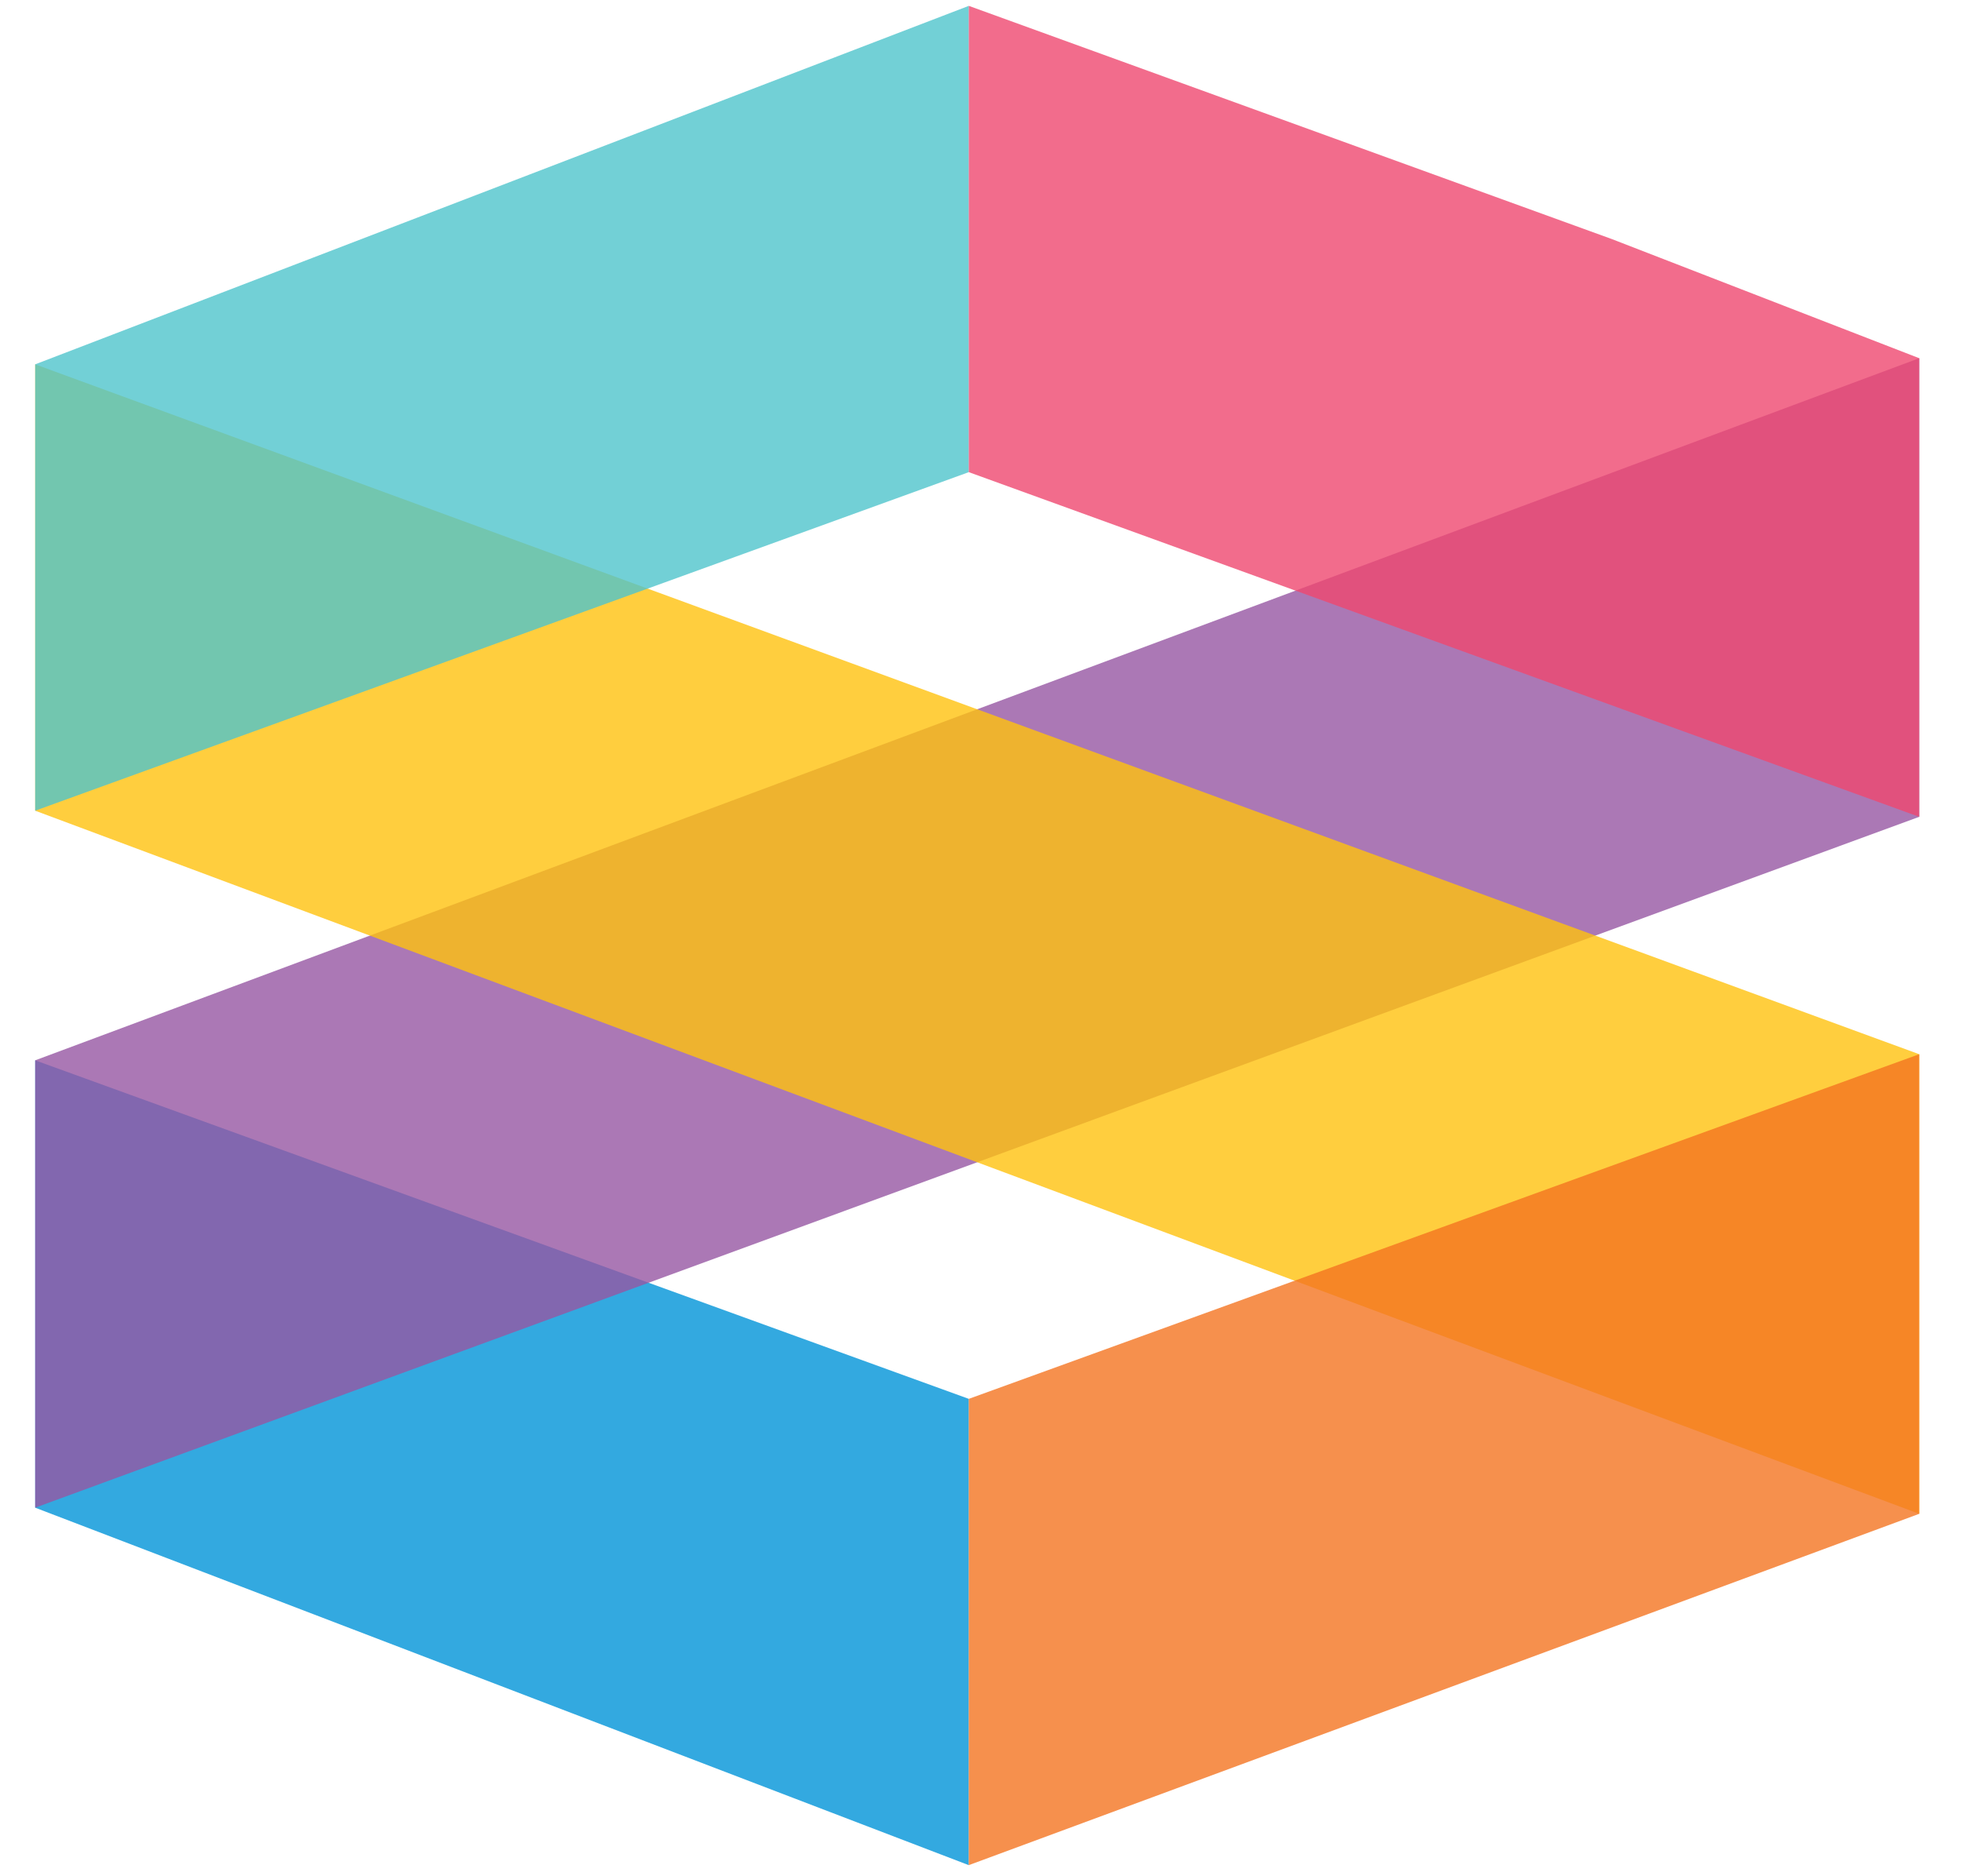 <?xml version="1.0" encoding="utf-8"?>
<!-- Generator: Adobe Illustrator 16.0.4, SVG Export Plug-In . SVG Version: 6.00 Build 0)  -->
<!DOCTYPE svg PUBLIC "-//W3C//DTD SVG 1.1//EN" "http://www.w3.org/Graphics/SVG/1.1/DTD/svg11.dtd">
<svg version="1.1" id="Layer_1" xmlns="http://www.w3.org/2000/svg" xmlns:xlink="http://www.w3.org/1999/xlink" x="0px" y="0px"
	 width="165.6px" height="158.4px" viewBox="0 0 165.6 158.4" enable-background="new 0 0 165.6 158.4" xml:space="preserve">
<g>
	<g>
		<polygon opacity="0.8" fill="#0093D8" enable-background="new    " points="2.969,89.517 2.969,127.285 81.767,157.463 
			81.77,118.097 		"/>
		<polygon fill="none" points="81.77,59.34 108.618,49.603 81.77,39.861 54.918,49.603 		"/>
		<polygon fill="none" points="55.036,108.402 81.77,118.097 108.502,108.402 81.77,98.703 		"/>
		<polygon opacity="0.8" fill="#9657A3" enable-background="new    " points="2.969,89.517 2.969,127.285 161.989,68.961 
			161.989,30.241 		"/>
		<polygon opacity="0.8" fill="#FFC20E" enable-background="new    " points="2.969,30.759 2.969,68.443 161.989,127.803 
			161.989,89.002 		"/>
		<polygon opacity="0.8" fill="#F47521" enable-background="new    " points="81.77,118.097 81.767,157.463 161.989,127.803 
			161.989,89.002 		"/>
		<polygon opacity="0.8" fill="#4FC4CB" enable-background="new    " points="2.969,30.759 2.969,68.443 81.77,39.861 81.77,0.495 
					"/>
		<polygon opacity="0.8" fill="#EF486F" enable-background="new    " points="136.034,20.179 81.77,0.495 81.77,39.861 
			161.989,68.961 161.989,30.241 		"/>
	</g>
</g>
</svg>
